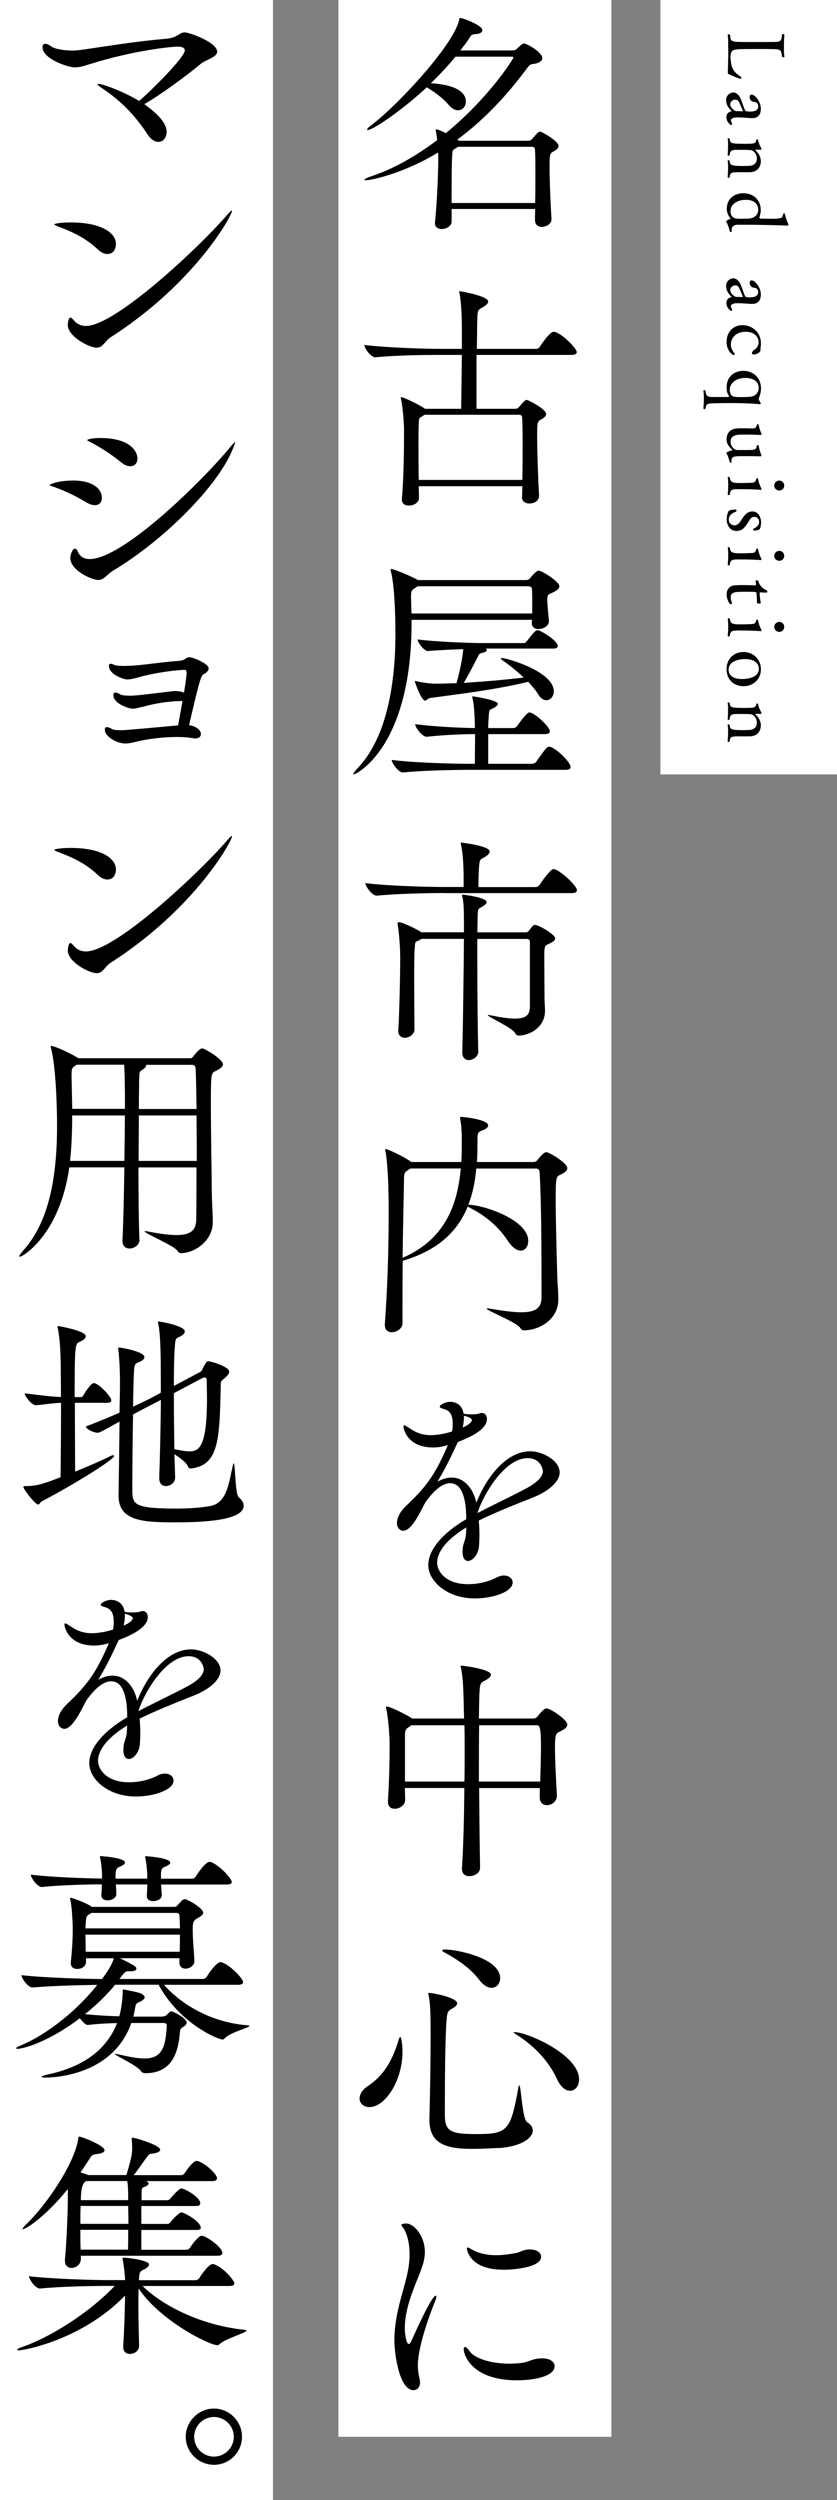 <?xml version="1.0" encoding="UTF-8"?><svg id="_レイヤー_2" xmlns="http://www.w3.org/2000/svg" viewBox="0 0 105.18 314.16"><rect x="0" y="0" width="105.18" height="314.16" fill="#808080" stroke="none"/><defs><style>.cls-1{fill:#fff;}</style></defs><g id="_レイヤー_2-2"><rect class="cls-1" x="82.99" width="22.19" height="97.31"/><rect class="cls-1" x="42.53" width="34.3" height="306.21"/><rect class="cls-1" width="34.3" height="314.16"/><g id="_レイヤー_1-2"><path d="M67.22,27.66l.03-1.4h-10.5v1.58c0,.58-.67.94-1.24.94-.46,0-.85-.21-.85-.73v-.12c.3-2.91.39-6.22.42-7.74,0-.15,0-.55-.03-1.03-4.16,2.55-8.29,3.49-9.07,3.49-.12,0-.18,0-.18-.06,0-.09.33-.27,1-.49,2.73-.91,5.52-2.52,8.13-4.49-.03-.39-.09-.79-.15-1.09,0-.09-.03-.15-.03-.18,0-.06.03-.09.06-.09.27,0,1.18.46,1.21.49,5.62-4.64,8.5-9.41,8.5-9.5s-.06-.12-.24-.12h-7.04c-.97,1.18-2,2.28-3.1,3.34,1.09.06,4.4.36,4.4,2.31,0,.61-.43,1.09-1,1.09-.36,0-.76-.21-1.18-.7-.7-.85-1.79-1.61-2.73-2.19-2.91,2.73-6.74,5.37-7.41,5.37-.06,0-.09-.03-.09-.06,0-.09.15-.27.52-.55,2.85-2.06,10.29-9.89,11.05-13.23.03-.18.03-.24.15-.24.3,0,2.76.91,2.76,1.52,0,.27-.27.49-.97.52-.42.03-.46.18-.7.55-.33.52-.73,1-1.09,1.49h6.59c.18,0,.36-.06.52-.21.27-.27.67-.67.88-.67.33,0,2.31,1.09,2.31,1.85,0,.27-.24.55-.94.7-.49.09-.55-.03-.97.55-2.49,3.37-5.4,6.5-8.77,8.98l.15.12.06.03h8.68c.15,0,.33-.03.46-.18.79-.91.88-.97,1.03-.97.27,0,2.34,1.21,2.34,1.79,0,.24-.21.46-.52.64-.58.3-.61.33-.61,2.06s.12,4.52.24,6.43c.06.91-1.06,1.06-1.18,1.06-.46,0-.88-.24-.88-.82v-.03h-.02ZM57.57,18.44l-.18.12c-.58.36-.52.24-.58,1.18-.06,1.27-.06,3.58-.06,5.77h10.5c.03-1.31.03-2.64.03-3.79s0-2.22-.06-2.94c0-.12-.06-.33-.36-.33h-9.29Z"/><path d="M65.61,62.41l.03-1.31h-13.02l.03,1.49c0,.58-.67.94-1.27.94-.46,0-.88-.21-.88-.76v-.09c.27-2.94.27-7.25.27-8.8,0-.39-.12-2.58-.37-3.7-.03-.09-.03-.15-.03-.18,0-.06,0-.09.06-.09.27,0,2.21.91,2.94,1.43l.03.03h4.55c.03-1.73.06-4.4.09-6.77h-2.88c-1.67,0-5.31.03-7.98.3h-.03c-.55,0-1.37-1.15-1.37-1.55,3.1.36,7.77.49,9.5.49h2.76v-2.58c0-.82-.03-3.04-.3-4.43-.03-.09-.03-.15-.03-.18s.03-.06.03-.06c.15,0,3.61.61,3.61,1.3,0,.24-.3.52-.76.76-.55.3-.58.39-.61,1.46-.03.94-.03,2.28-.06,3.73h7.44c.21,0,.39-.12.48-.27.03-.06,1.21-1.88,1.73-1.88.09,0,.15.03.21.03,1.09.39,2.7,2.12,2.7,2.52,0,.18-.15.36-.67.36h-11.93v6.77h4.83c.15,0,.33-.03.46-.18.67-.76.85-.94,1.03-.94.12,0,2.43,1.12,2.43,1.79,0,.21-.21.42-.52.61-.61.3-.61.39-.61,2.15,0,1.91.12,5.49.24,7.41.03.46-.27,1.06-1.24,1.06-.46,0-.91-.24-.91-.82v-.03h.02ZM53.35,52.12l-.18.12c-.58.36-.52.27-.55,1.21-.03.58-.03,1.43-.03,2.43,0,1.34,0,2.97.03,4.43h13.02c.03-1.49.03-3.07.03-4.46s0-2.64-.06-3.4c0-.12-.06-.33-.37-.33h-11.9.01Z"/><path d="M66.86,77.89h-15.14v.36c0,15.66-6.98,19.06-7.25,19.06-.06,0-.06-.03-.06-.06,0-.09.15-.3.54-.73,3.92-4.13,4.74-11.41,4.74-16.9,0-.46,0-5.74-.58-7.86-.03-.09-.03-.15-.03-.18,0-.06.03-.09.06-.09.39,0,2.88,1.09,3.28,1.34.03.03.06.03.09.06h13.63c.18,0,.36-.09.48-.24.15-.21.76-.94,1.06-.94.46,0,2.61,1.4,2.61,1.94,0,.3-.27.52-.67.73-.7.36-.79.18-.85.91v.12c0,.55.15,1.88.21,2.58.06.64-.7,1.06-1.3,1.06-.46,0-.85-.21-.85-.79v-.09l.03-.27h0ZM58.94,96.74c-1.55,0-5.68.06-8.29.33h-.03c-.54,0-1.4-1.18-1.4-1.58,2.97.39,8.26.49,9.87.49h.58c0-.91.03-2.49.03-3.73-1.58,0-3.79.09-6.07.33h-.03c-.55,0-1.43-1.18-1.43-1.58,2.58.33,5.68.46,7.5.49v-.49c-.03-1.12-.09-2.49-.3-3.28-.03-.09-.03-.12-.03-.15s0-.06.06-.06c.18,0,3.16.46,3.16.94,0,.15-.18.3-.42.46-.61.33-.67.09-.73,1.21-.03.36-.06.82-.06,1.37h3.16c.18,0,.39-.12.48-.27.39-.55,1.24-1.7,1.52-1.7.64,0,2.58,1.79,2.58,2.37,0,.18-.12.36-.61.36h-7.13v3.73h5.55c.18,0,.39-.12.49-.27,1.24-1.76,1.37-1.88,1.61-1.88.7,0,2.7,1.91,2.7,2.55,0,.18-.12.36-.61.36h-12.15ZM52.47,73.67c-.06.06-.15.12-.24.18-.46.3-.58.27-.58,1.21,0,.3.03.7.03,1.24,0,.24.03.52.03.79h15.17v-1.06c0-.85,0-1.64-.03-1.97,0-.21-.12-.39-.46-.39h-13.93.01ZM61.06,81.53c.09.06.12.12.12.18,0,.12-.24.27-.7.36-.3.06-.36.33-.48.55-.33.64-1.15,2.25-1.73,3.19,2.4-.15,4.98-.36,7.53-.67-.82-.79-1.76-1.55-2.7-2.19-.09-.09-.15-.15-.15-.21,0-.03.03-.06.09-.06.58,0,6.55,1.67,6.55,4.19,0,.64-.42,1.12-.94,1.12-.33,0-.7-.21-1.03-.76-.3-.49-.73-1-1.24-1.55-4.19,1-8.35,1.49-12.32,2.03-.27.03-.46.33-.64.33-.49,0-1.3-2.37-1.3-2.43,0-.04.01-.05.03-.03.06,0,.12,0,.21.03.79.18,1.79.3,2.25.3.88,0,1.79-.03,2.76-.06.09-.36.67-2.4.85-4.28-1.64.06-3.58.15-4.43.24h-.03c-.46,0-1.28-1.06-1.28-1.46,2.19.3,6.68.46,8.1.46h5.25c.18,0,.24-.09.37-.24,1.03-1.31,1.12-1.37,1.4-1.37.33,0,2.49,1.31,2.49,1.97,0,.18-.12.33-.58.33h-8.44v.03Z"/><path d="M55.75,112.22c-1.7,0-5.64.06-8.38.33h-.03c-.58,0-1.43-1.18-1.43-1.58,3.12.39,8.22.49,9.98.49h2.37v-1.12c0-1.49-.09-3.19-.33-4.22-.03-.09-.03-.15-.03-.21,0-.04.01-.05.03-.03.15,0,3.61.42,3.61,1.12,0,.21-.18.39-.48.61-.7.46-.79.15-.88,1.58-.03.46-.06,1.55-.06,2.28h7.16c.21,0,.43-.12.52-.27.43-.67,1.43-2,1.76-2,.64,0,2.94,2.06,2.94,2.67,0,.18-.15.36-.67.36h-16.09,0ZM60.12,132.09c0,.67-.64,1.12-1.21,1.12-.42,0-.82-.27-.82-.97v-.06c.09-2.94.18-10.29.21-14.2h-5.34c-.06.06-.12.09-.18.12-.7.36-.58.09-.67,1.15-.06.55-.06,1.97-.06,3.61,0,2.49.03,5.4.03,6.49,0,.61-.64,1.06-1.21,1.06-.43,0-.82-.27-.82-.88v-.09c.12-1.73.24-6.52.24-8.98,0-1.4-.12-3.13-.33-4.34v-.09c0-.09.03-.15.15-.15.49,0,2.34.94,2.67,1.15.06.03.09.09.12.12h5.4v-1.06c0-2.22-.06-2.82-.21-3.43-.03-.09-.03-.15-.03-.21,0-.04.01-.05.03-.03.21,0,3.06.36,3.06.94,0,.18-.24.39-.46.52-.58.36-.64.15-.67,1.31,0,.52-.03,1.21-.03,1.97h6.1c.18,0,.33-.12.43-.27.48-.67.58-.67.7-.67.46,0,2.55,1.21,2.55,1.7,0,.21-.18.36-.52.55-.7.36-.79.21-.85,1.18v.79c0,1.55.03,4.67.03,5.16,0,.52.06.82.06,1.4,0,2.22-2.09,3.13-3.31,3.13-.24,0-.33-.12-.49-.36-.39-.67-3.37-1.97-3.37-2.19,0-.15.02-.16.06-.03.09,0,.21.03.42.06,1.28.27,2.21.39,2.91.39,1.61,0,1.85-.64,1.88-1.52v-8.1c0-.15-.03-.39-.42-.39h-6.19v2.58c0,4.22.06,9.35.12,11.5v.03h.02Z"/><path d="M59.85,146.84c-.15,1.67-.46,3.19-1,4.55,1.82,0,7.53,1.85,7.53,4.55,0,.7-.39,1.21-.94,1.21-.48,0-1.06-.36-1.64-1.24-1.27-1.97-3.1-3.31-4.79-4.16-.09-.06-.18-.09-.24-.12-1.3,3.19-3.82,5.52-8.16,6.8-.03,1.85-.03,3.76-.03,5.62v2.21c0,.7-.73,1.15-1.34,1.15-.48,0-.88-.27-.88-.91v-.12c.33-4.43.48-9.35.48-13.75,0-1,0-2-.03-2.94,0-.85-.12-3.76-.37-5.01-.03-.09-.03-.15-.03-.21s.03-.09.06-.09c.21,0,2.19.91,3.1,1.55.03.03.09.06.12.09h6.28c.06-.94.06-1.88.06-2.82,0-.76-.03-1.7-.21-2.64v-.12c0-.06,0-.09.09-.09.52,0,3.43.36,3.43,1.06,0,.27-.33.52-.73.64-.55.18-.61.36-.61,1.12v.79c0,.73-.03,1.4-.06,2.06h7.16c.15,0,.33-.12.46-.27.15-.21.76-.97,1.09-.97.37,0,2.64,1.37,2.64,2,0,.33-.36.61-.91.85-.46.24-.55.27-.55,2.94,0,2.37.09,5.92.18,9.14.03,1.76.15,2.34.15,3.58,0,2.58-2.46,3.88-4.31,3.88-.24,0-.3-.06-.49-.33-.54-.73-4.22-2.16-4.22-2.4,0-.03.03-.03.09-.03s.18,0,.33.03c1.7.3,3,.46,3.97.46,1.88,0,2.52-.61,2.52-1.91,0-6.92-.03-11.96-.24-15.72,0-.21-.18-.43-.39-.43h-7.59.02ZM51.56,146.84c-.06.06-.18.12-.27.18-.52.33-.52.49-.52,1.3-.03,1.64-.12,5.49-.18,9.74,5.19-2.25,6.89-6.43,7.31-11.23h-6.34Z"/><path d="M58.6,191.94c-2.61,1.58-3.67,3.16-3.67,4.43,0,1,.97,2.7,3.91,2.7,1.18,0,2.49-.27,3.58-.85.33-.18.64-.24.91-.24.64,0,1.09.39,1.09.88,0,1.15-2.43,2-4.74,2-3.49,0-5.86-2.16-5.86-4.19s1.97-4.13,4.77-5.77c0-1.46-.15-4.52-2.03-4.52-.82,0-1.88.67-3.1,2.4-.21.36-.43.82-.67,1.27-.46.85-1.3,2.31-2.12,2.31-.21,0-.79-.18-.79-1,0-.55.33-1.37,1.18-2.16,2.76-2.58,3.7-4.19,5.07-7.25.06-.12.09-.24.15-.36l-.21.06c-.64.18-1.15.24-1.64.24-3.1,0-3.73-2.15-3.73-2.67,0-.06.03-.12.09-.12.09,0,.33.15.7.39.97.67,1.82.85,2.64.85.09,0,1.3,0,2.67-.46.09-.39.09-.7.09-.97,0-1.06-.3-1.67-1.21-1.88-.18-.06-.42-.12-.42-.27,0-.27.82-.61,1.27-.61.24,0,1.52.03,1.73,1.52.09,0,.21,0,.37.03.24.03.46.03.67.03.46,0,.79-.06.88-.09.12-.06.27-.09.37-.09.39,0,.64.33.64.76,0,1.18-1.67,2.15-3.64,2.88l-.12.24c-1.09,2.37-1.73,3.52-2.46,4.76.64-.36,1.24-.52,1.79-.52,1.55,0,2.7,1.33,3.1,3.16,1.3-3.28,3.79-6.46,6.77-6.46,1.61,0,3.7,1.21,3.7,2.64,0,1.18-1.37,2.37-3.34,3.16-2.06.82-4.77,1.88-6.83,2.91.06.61.09,1.21.09,1.85,0,.46-.03.94-.06,1.4-.09,1.03-.82,1.82-1.37,1.82-.39,0-.7-.33-.7-1.18,0-.12.03-.24.03-.39.06-.76.39-.97.42-2.09l.03-.55h0ZM58.3,177.89v.24c0,.43-.06.82-.15,1.25.67-.27,1.15-.67,1.15-.94,0-.24-.7-.46-.73-.46-.12-.03-.21-.06-.27-.09ZM60.03,190.12c1.79-.94,4.28-2.12,6.07-3.07,1.3-.7,2.12-1.43,2.12-2.21,0-.12-.24-1.61-1.91-1.61-2.88,0-5.52,4.49-6.28,6.8v.09h0Z"/><path d="M67.86,224.69h-7.65c.03,3.43.06,6.98.12,9.92.03.91-.91,1.15-1.37,1.15s-.91-.24-.91-.91v-.12c.18-2.61.27-6.34.3-10.05h-7.47c0,.46.03.94.03,1.46.03.7-.7,1.15-1.31,1.15-.46,0-.85-.24-.85-.91v-.12c.21-3.22.21-6.13.21-7.19,0-.85-.15-3.1-.42-4.34-.03-.12-.03-.18-.03-.21,0-.06,0-.09.03-.09.54,0,2.88,1.24,3.12,1.43.03.03.09.06.12.09h6.53c0-.55-.03-1.03-.03-1.49-.03-.85-.03-3.58-.37-4.92-.03-.09-.03-.15-.03-.21,0-.04,0-.05.03-.03.3,0,3.79.46,3.79,1.15,0,.21-.27.46-.7.7-.48.27-.67.24-.73,1.28-.06.73-.06,1.94-.09,3.52h6.89c.18,0,.36-.12.49-.27.03-.06.76-1,1.09-1,.55,0,2.64,1.43,2.64,2.03,0,.36-.39.61-.94.88-.46.24-.61.3-.61,1.94,0,1.52.12,3.95.24,6.04v.09c0,.73-.67,1.18-1.24,1.18-.49,0-.91-.3-.91-.94v-1.21h.03ZM51.68,216.8c-.06.06-.15.12-.24.18-.52.33-.55.49-.55,1.31v5.58h7.47c.03-1.27.03-2.52.03-3.73s0-2.31-.03-3.34h-6.68ZM60.21,216.8c-.03,2.03-.03,4.49-.03,7.07h7.71c.03-1.64.09-3.1.09-4.31,0-2.58-.18-2.76-.52-2.76h-7.25Z"/><path d="M45.19,263.69c0-.49.3-1.06,1.03-1.55,2.15-1.43,3.16-3.43,3.88-5.83.06-.24.15-.33.21-.33.12,0,.27.91.27,1.82,0,3.7-2.19,6.98-4.16,6.98-.73,0-1.24-.49-1.24-1.09h.01ZM62.67,269.91c-1.09.06-2.31.12-3.31.12-3.4,0-5.4-.67-5.4-3.67v-.21c.09-2.88.15-7.83.15-9.65,0-3.22,0-4.52-.24-5.71-.03-.12-.06-.21-.06-.27s.06-.09.15-.09c.39,0,3.49.58,3.49,1.31,0,.21-.21.42-.64.67-.61.33-.61.52-.7,1.55-.18,2.28-.21,7.86-.21,11.78,0,2.15.79,2.43,4.04,2.43,3.91,0,4.22-.52,5.19-5.77.03-.24.09-.36.12-.36.24,0,.37,4.28,1,4.64.46.27.7.67.7,1.03,0,.97-1.46,2.03-4.28,2.22v-.02ZM60.24,248.82c-1.24-1.64-2.88-2.64-4.46-3.52-.15-.09-.21-.15-.21-.21s.09-.12.27-.12c1.61,0,7.01,1.09,7.01,3.61,0,.7-.46,1.21-1.06,1.21-.46,0-1-.27-1.55-.97ZM69.95,261.17c-1.09-2.34-3.01-4.22-5.04-5.49-.24-.15-.36-.24-.36-.3,0-.03.03-.03.06-.03,1.64,0,8.16,2.85,8.16,5.95,0,.82-.49,1.43-1.12,1.43-.55,0-1.18-.42-1.7-1.55h0Z"/><path d="M49.56,294.07c0-3.4,1.21-6.19,1.7-8.71.15-.76.21-1.46.21-2.06,0-1.61-.39-2.67-.67-3.13-.12-.24-.36-.46-.36-.58,0-.09.21-.18.61-.18.97,0,2.34,1.55,2.34,3.58,0,1-.33,1.91-.82,3.13-.82,1.97-1.7,4.31-1.7,6.37,0,1.18.27,2.06.48,2.06.12,0,.24-.12.39-.49.82-1.82,2.55-5.58,3.01-5.58.06,0,.09.03.09.12,0,.12-.06.3-.15.55-.88,2.12-2.18,5.95-2.18,8.01,0,.7.09,1.25.21,1.73.03.18.06.33.06.49,0,.61-.37.97-.82.97-1.79,0-2.4-4.58-2.4-6.28h0ZM64.98,299.11c-5.77,0-6.71-3.25-6.71-3.92,0-.18.06-.27.15-.27.15,0,.36.18.61.55.64.91,2.7,1.55,4.98,1.55.55,0,1.12-.03,1.7-.12.7-.09,1.12-.49,2.25-.55h.18c1,0,1.55.46,1.55.97,0,1.43-3.01,1.79-4.71,1.79h0ZM63.22,285.21c-4.16,0-4.55-2.46-4.55-2.67,0-.09.03-.12.09-.12.09,0,.27.09.52.24.91.52,1.94.73,3.04.73.82,0,1.67-.12,2.52-.27.42-.09.76-.3,1.15-.39.21-.06.43-.06.64-.06.85,0,1.37.42,1.37.91,0,1.43-3.76,1.64-4.77,1.64h-.01Z"/><path d="M20.94,16.59c0,.73-.46,1.24-1.03,1.24-.42,0-.94-.27-1.37-.94-1.58-2.43-3.43-4.28-5.58-5.71-.46-.3-.7-.49-.7-.58,0-.03.06-.06.12-.06.49,0,3.12.94,5.1,2.15,1.61-1.37,5.74-5.52,5.74-6.34,0-.33-.3-.49-.91-.49-.73,0-5.49.46-10.99,2.19-.85.27-1.37.42-1.91.42-.85,0-4.07-1.06-4.07-2.55,0-.3.15-.42.36-.42s.49.15.73.33c.43.33,1.64.52,2.67.52.36,0,.67-.03.94-.06,3.88-.55,6.74-1.06,10.9-1.43,1.43-.12,1.55-.79,2.28-.79.55,0,4.07,1.24,4.07,2.43,0,.7-1.43,1-2.06,1.52-1.73,1.46-5.13,3.95-7.1,5.07.73.52,2.82,2.03,2.82,3.49h-.01Z"/><path d="M12.32,31.37c-1.58-1.49-3.19-2.22-5.1-2.94-.27-.09-.39-.18-.39-.24,0-.09.82-.24,2.03-.24,4.04,0,5.71,1.4,5.71,2.7,0,.33-.12,1.27-1.09,1.27-.33,0-.73-.15-1.15-.55h-.01ZM29.16,26.48c0,.61-4.67,9.1-15.21,15.87-.82.52-.97,1.34-1.82,1.34-.91,0-3.61-1.4-3.61-2.85,0-.09.06-.94.33-.94.12,0,.24.15.46.39.36.42.85.67,1.49.67,3.73,0,14.36-10.02,17.72-13.93.36-.42.54-.58.61-.58,0,0,.03.03.03.03Z"/><path d="M9.13,60.38c2.61,0,3.67,1.09,3.67,2.19,0,.52-.3.91-.88.91-.33,0-.7-.12-1.15-.39-1.15-.73-2.97-1.58-4.19-1.97-.24-.09-.36-.12-.36-.18,0,0,.82-.55,2.91-.55h0ZM29.56,55.55c0,.09-.12.42-.36,1-1.91,4.61-8.59,11.32-15.02,15.18-.79.49-1.09,1.15-1.85,1.15s-3.49-1.18-3.49-2.76c0-.36.24-1.18.58-1.18.15,0,.3.21.39.46.27.55.76.85,1.46.85,4.19,0,14.14-9.8,17.6-13.99.39-.49.64-.73.7-.73v.03h-.01ZM15.14,58.04c-1.03-.88-2.7-1.94-3.85-2.52-.21-.09-.33-.18-.33-.21,0-.12.73-.27,1.64-.27,3.61,0,4.67,1.58,4.67,2.58,0,.55-.33.97-.88.97-.36,0-.76-.15-1.24-.55h-.01Z"/><path d="M22.91,88.09c-1.21,0-3,.18-4.86.7-1.12.27-1.25.27-1.31.27-.58,0-2.49-.64-2.49-1.7,0-.24.09-.33.24-.33.12,0,.24.03.36.09.09.03.18.09.27.15.24.12.73.15,1.21.15.55,0,1-.03,5.25-.55.15-.03.3-.03.42-.03.43,0,.82.06,1.12.21.21-1.24.33-2.25.33-2.49,0-.36-.15-.39-.3-.39-2.09.12-4.31.52-5.95,1-.46.12-.85.21-1.18.21-.58,0-2.34-.67-2.34-1.7,0-.15.06-.27.24-.27.15,0,.39.12.55.18.21.06.64.09,1.06.09.46,0,.91-.03,1.15-.03,2.15-.18,3.76-.46,5.86-.61.33-.03.52-.09.76-.27.15-.09.27-.18.52-.18.42,0,2.4.79,2.4,1.4,0,.27-.27.55-.58.7-.36.18-.46.3-1.88,6.43,1,.15,1.49.7,1.49,1.12,0,.3-.24.55-.7.55-.09,0-.21,0-.33-.03-.49-.09-1.18-.15-1.97-.15-1.61,0-3.61.21-5.19.61-.49.12-.91.21-1.31.21-1.09,0-2.58-.88-2.58-1.73,0-.24.09-.33.24-.33.12,0,.24.03.36.09.09.03.21.09.3.15.24.12.73.15,1.21.15.21,0,.52,0,7.1-.61.15-.85.37-1.97.55-3.06h-.06.04Z"/><path d="M12.32,109.97c-1.58-1.49-3.19-2.22-5.1-2.94-.27-.09-.39-.18-.39-.24,0-.09.82-.24,2.03-.24,4.04,0,5.71,1.4,5.71,2.7,0,.33-.12,1.27-1.09,1.27-.33,0-.73-.15-1.15-.55h-.01ZM29.16,105.08c0,.61-4.67,9.1-15.21,15.87-.82.52-.97,1.34-1.82,1.34-.91,0-3.61-1.4-3.61-2.85,0-.09.06-.94.33-.94.12,0,.24.15.46.39.36.42.85.67,1.49.67,3.73,0,14.36-10.02,17.72-13.93.36-.42.54-.58.61-.58,0,0,.03.03.03.03Z"/><path d="M17.54,155.77c0,.67-.67,1.12-1.27,1.12-.46,0-.88-.27-.88-.97v-.06c.12-2.4.18-5.83.24-9.17h-6.92c-1.21,8.53-5.89,11.23-6.19,11.23-.06,0-.09,0-.09-.06,0-.12.18-.36.58-.82,3.37-3.82,4.16-9.8,4.16-15.63,0-1.97-.12-7.28-.76-9.68-.03-.12-.03-.18-.03-.21,0-.06,0-.09.03-.09.52,0,2.73,1.09,3.25,1.43.06.03.12.09.18.12h14.11c.15,0,.24-.12.37-.27.15-.21.76-.97,1.09-.97.3,0,2.61,1.37,2.61,2,0,.33-.39.58-.94.85-.55.27-.58.3-.58,4.28,0,3.31.09,8.16.12,11.14.03,1.76.12,2.34.12,3.58,0,2.31-2.25,3.88-4.01,3.88-.21,0-.27-.09-.46-.33-.42-.61-4.1-2.16-4.1-2.4,0-.03.03-.03.09-.03s.15,0,.27.03c1.55.3,2.73.46,3.64.46,1.79,0,2.46-.61,2.49-1.91.03-2.12.03-4.37.03-6.59h-7.29c0,3.46.03,6.89.12,9.04v.03h.02ZM9.07,140.17c0,1.91-.06,3.82-.27,5.71h6.83c.03-2.06.06-4.07.06-5.71h-6.62ZM15.69,137.07c0-1.06-.03-2.43-.09-3.28h-5.98c-.06.06-.15.09-.21.15-.33.24-.42.27-.42,1.21,0,.09,0,.12.09,4.19h6.62v-2.28h-.01ZM17.45,140.17c0,1.73-.03,3.7-.03,5.71h7.31c0-2-.03-3.95-.03-5.71h-7.25ZM18.33,133.8s.03.06.03.12c0,.18-.27.39-.49.52-.36.24-.36.21-.39,1.49,0,.85-.03,2.03-.03,3.43h7.25c-.03-2.06-.06-3.85-.12-5.13,0-.21-.18-.42-.39-.42h-5.86Z"/><path d="M9.41,176.28c0,3.22.03,6.8.03,8.65,1.61-.67,3.28-1.37,4.4-1.94.18-.09.3-.12.39-.12s.12.03.12.06c0,.55-6.1,4.19-9.07,5.71-.24.12-.3.42-.49.42-.36,0-1.85-1.91-1.85-2.22,0-.09.03-.09.12-.09,1.55,0,2.34-.27,4.55-1.12.03-2.12.06-6.04.06-9.35-1.09.03-1.97.21-3.16.3h-.03c-.46,0-1.37-1.09-1.37-1.49,2.22.27,3.4.42,4.55.46,0-1.73-.03-3.25-.03-4.13-.03-1.28-.06-2.97-.37-4.55-.03-.06-.03-.12-.03-.15,0-.06.03-.09.09-.09,0,0,3.46.58,3.46,1.28,0,.27-.33.52-.76.7-.58.24-.64.36-.64,6.95h.79c.18,0,.24-.12.33-.27.12-.21.91-1.49,1.27-1.49.67,0,2.22,1.76,2.22,2.15,0,.18-.12.33-.58.33h-4.04.04ZM19.69,176.19c-.7.36-1.73.88-2.97,1.55-.06,3.13-.09,6.77-.09,8.68v1c.03,1.64.3,2.15,5.58,2.15,1.4,0,2.79-.09,4.1-.3,2.12-.33,2.4-2.58,2.94-5.1.06-.21.09-.3.12-.3.21,0,.15,3.88.64,4.28.39.33.61.7.61,1.06,0,1.94-5.55,2.09-8.62,2.09-4.01,0-7.1-.15-7.1-3.34v-.09c.03-2.16.09-5.98.12-9.23-1.76.97-2.49,1.4-2.73,1.4-.58,0-1.52-.49-1.49-.79,1.58-.61,2.97-1.18,4.22-1.73.03-1.61.06-3.03.06-3.88,0-1.03-.06-2.79-.21-4.01,0-.09-.03-.15-.03-.21s.03-.09.12-.09c.3,0,3.19.52,3.19,1.21,0,.21-.21.42-.64.61-.42.18-.61.12-.67,1.12-.03.49-.09,2.31-.12,4.49,1.09-.49,2-.94,2.73-1.33l.76-.42c0-4.19,0-7.19-.33-8.71-.03-.09-.03-.15-.03-.18s0-.06.06-.06c.27,0,3.31.55,3.31,1.24,0,.21-.15.39-.46.58-.64.36-.7.12-.79,1.3-.09,1.18-.12,2.97-.12,4.98l3.31-1.76c.18-.09.27-.33.36-.52.39-.76.49-.82.67-.82.33,0,2.61.67,2.61,1.3,0,.24-.21.52-.64.88-.33.27-.42.3-.42.82-.15,6.8-.21,9.99-3.67,10.47h-.09c-.15,0-.27-.03-.33-.18-.15-.52-1.03-1.15-1.73-1.61.03,1.09.06,2.06.09,2.82.03.91-.76,1.18-1.18,1.18s-.82-.27-.82-1v-.06c.09-2.61.18-6.4.21-9.77l-.52.27h0ZM21.85,175.07c0,2.37.03,4.89.06,7.04.7.12,1.34.27,1.88.27,1.15,0,2.22-.39,2.22-6.62,0-.85-.03-1.64-.03-2.34,0-.24-.12-.33-.3-.33-.06,0-.15.03-.21.06l-3.61,1.91h0Z"/><path d="M15.99,216.83c-2.61,1.58-3.67,3.16-3.67,4.43,0,1,.97,2.7,3.91,2.7,1.18,0,2.49-.27,3.58-.85.33-.18.64-.24.91-.24.64,0,1.09.39,1.09.88,0,1.15-2.43,2-4.73,2-3.49,0-5.86-2.16-5.86-4.19s1.97-4.13,4.77-5.77c0-1.46-.15-4.52-2.03-4.52-.82,0-1.88.67-3.1,2.4-.21.36-.43.82-.67,1.27-.46.85-1.3,2.31-2.12,2.31-.21,0-.79-.18-.79-1,0-.55.33-1.37,1.18-2.16,2.76-2.58,3.7-4.19,5.07-7.25.06-.12.09-.24.15-.36l-.21.06c-.64.18-1.15.24-1.64.24-3.1,0-3.73-2.15-3.73-2.67,0-.06.03-.12.09-.12.09,0,.33.15.7.39.97.67,1.82.85,2.64.85.09,0,1.3,0,2.67-.46.09-.39.09-.7.09-.97,0-1.06-.3-1.67-1.21-1.88-.18-.06-.42-.12-.42-.27,0-.27.82-.61,1.27-.61.24,0,1.52.03,1.73,1.52.09,0,.21,0,.36.03.24.03.46.03.67.03.46,0,.79-.06.88-.09.12-.06.27-.09.36-.09.39,0,.64.33.64.76,0,1.18-1.67,2.15-3.64,2.88l-.12.24c-1.09,2.37-1.73,3.52-2.46,4.76.64-.36,1.25-.52,1.79-.52,1.55,0,2.7,1.33,3.1,3.16,1.3-3.28,3.79-6.46,6.77-6.46,1.61,0,3.7,1.21,3.7,2.64,0,1.18-1.37,2.37-3.34,3.16-2.06.82-4.77,1.88-6.83,2.91.06.61.09,1.21.09,1.85,0,.46-.03.94-.06,1.4-.09,1.03-.82,1.82-1.37,1.82-.39,0-.7-.33-.7-1.18,0-.12.03-.24.03-.39.06-.76.39-.97.42-2.09l.03-.55h.01ZM15.69,202.78v.24c0,.43-.06.82-.15,1.25.67-.27,1.15-.67,1.15-.94,0-.24-.7-.46-.73-.46-.12-.03-.21-.06-.27-.09ZM17.42,215.01c1.79-.94,4.28-2.12,6.07-3.07,1.3-.7,2.12-1.43,2.12-2.21,0-.12-.24-1.61-1.91-1.61-2.88,0-5.52,4.49-6.28,6.8v.09h0Z"/><path d="M20.6,249.4c1.97,2.25,5.62,4.7,10.47,5.1.18,0,.27.03.27.09,0,.21-2.49.82-3.1,1.55-.09.12-.18.15-.27.15-.58,0-5.43-2.03-8.04-6.89h-5.46c-1.12,1.37-2.43,2.61-3.79,3.7,1.46.15,3.06.24,4.31.27.43-1.58.43-3.04.43-3.13,0-.21.03-.24.09-.24s.12.03.21.03c.24.06,1.58.3,1.88.43.42.18.58.36.58.52,0,.24-.39.49-.7.61-.39.15-.42.27-.52.85-.06.33-.12.67-.21.97h3.46c.33,0,.61-.09.67-.15.52-.52.55-.52.61-.52.27,0,1.97.85,1.97,1.43,0,.18-.15.36-.46.55-.3.18-.36.27-.39.64-.21,2.64-1.03,5.16-4.34,5.16-.18,0-.42-.06-.52-.21-.46-.76-3.31-2.03-3.31-2.19,0-.03.03-.03.06-.03s.12,0,.21.03c1.25.27,2.43.55,3.43.55,2.16,0,2.67-1.31,2.82-4.13,0-.21-.15-.33-.33-.33h-4.13c-2.19,6.25-8.98,6.86-10.83,6.86-.3,0-.43-.03-.43-.09,0-.09.27-.18.76-.3,4.01-.85,7.28-2.79,8.71-6.46-1.12.03-2.46.09-3.67.24h-.03c-.24,0-.67-.42-.97-.85-4.31,3.25-7.38,3.85-7.83,3.85-.12,0-.18-.03-.18-.09s.18-.18.55-.33c2.55-1.03,6.49-3.67,9.65-7.62-2.15.03-5.86.12-8.13.33h-.03c-.55,0-1.37-1.15-1.37-1.55,2.82.33,7.86.46,10.11.49.27-.36,1.21-1.58,1.49-2.61h-3.49v.46c0,.46-.43.88-1.12.88-.43,0-.79-.21-.79-.73v-.09c.18-1.82.24-3.04.24-4.25,0-.39-.06-2.49-.3-3.61-.03-.09-.03-.15-.03-.21,0-.03,0-.06.06-.06.15,0,1.91.61,2.64,1.12l.03.03h10.35c.15,0,.27-.03.39-.18.21-.21.46-.52.64-.67.09-.06.18-.12.33-.12.3,0,2.28,1.12,2.28,1.7,0,.3-.39.52-.73.7-.46.27-.58.49-.58,1.24v.3c0,1.21.15,2.61.21,3.76.03.61-.55,1.03-1.12,1.03-.39,0-.76-.21-.76-.76v-.55h-7.47c1.82.91,2.06,1.06,2.06,1.31,0,.18-.21.33-.67.33h-.37c-.3,0-.42.06-1.09.97h10.44c.21,0,.43-.12.52-.27.27-.46,1.25-1.85,1.73-1.85.06,0,.12,0,.18.03,1.12.39,2.67,2.06,2.67,2.49,0,.18-.15.33-.67.33h-9.29,0ZM20.24,236.8l.09,1.28c.06.52-.55.82-1.09.82-.43,0-.79-.18-.79-.67v-.06c.03-.49.06-.94.06-1.37h-3.95c.03.46.06.88.06,1.21,0,.49-.58.79-1.09.79-.42,0-.79-.18-.79-.64v-.06c.03-.39.06-.88.06-1.31-1.88,0-5.16.09-7.53.33h-.03c-.55,0-1.37-1.15-1.37-1.55,2.7.33,6.83.46,8.95.49v-.55c0-.3-.06-1.3-.24-2.06,0-.06-.03-.12-.03-.15,0-.06.03-.06.12-.06,0,0,3.04.18,3.04.82,0,.12-.15.3-.61.49-.58.21-.58.52-.58,1.52h3.98v-.49c0-.3-.06-1.27-.24-2.12,0-.06-.03-.12-.03-.15,0-.06.03-.06.12-.06,0,0,3.04.18,3.04.82,0,.12-.15.3-.61.49-.39.15-.52.27-.55.85v.67h3.88c.18,0,.39-.12.49-.27.27-.46,1.24-1.85,1.73-1.85.06,0,.12,0,.18.03,1.03.36,2.61,2.06,2.61,2.49,0,.18-.12.33-.64.33h-8.25,0ZM11.47,240.38c-.06.06-.12.09-.21.15-.39.24-.43.24-.49,1.18,0,.18-.03.39-.03.61h11.87c0-.55-.03-1.06-.06-1.61,0-.09-.06-.33-.33-.33h-10.75ZM10.74,243.11c0,.64.03,1.4.03,2.15h11.81c.03-.76.03-1.49.03-2.15h-11.87Z"/><path d="M17.9,287.24c2.49,2.49,7.41,4.98,12.81,5.52.21.03.27.06.27.09,0,.3-2.61,1-3.37,1.7-.12.12-.21.15-.3.15-1,0-7.19-3.07-9.89-7.13-.03.7-.03,1.43-.03,2.22,0,1.85.06,3.76.09,4.92.03.79-.7,1.09-1.18,1.09-.42,0-.82-.27-.82-.91v-.12c.12-1.58.21-4.4.24-6.31-5.52,5.68-12.87,6.89-13.35,6.89-.12,0-.21-.03-.21-.06,0-.09.21-.24.61-.36,3.43-1.18,8.29-4.16,11.65-7.68h-.94c-1.67,0-5.77.06-8.44.33h-.03c-.55,0-1.37-1.15-1.37-1.55,3.07.36,8.23.49,9.96.49h2.12c-.03-.79-.18-2.06-.3-2.58-.03-.06-.03-.09-.03-.15s.06-.09.18-.09c.46,0,3.16.33,3.16.85,0,.18-.18.36-.42.52-.46.27-.76.21-.82,1,0,.15-.03.3-.03.46h7.1c.18,0,.39-.12.49-.27.27-.46,1.21-1.76,1.67-1.76.06,0,.12,0,.18.03,1.27.46,2.55,2.06,2.55,2.4,0,.18-.12.33-.64.33h-10.9v-.02ZM10.16,283.45v.36c.03.73-.61,1.18-1.15,1.18-.46,0-.85-.27-.85-.91v-.18c.18-1.61.36-5.98.36-7.19v-1.64c-2.52,3.16-5.13,5.04-5.65,5.04-.35,0-.36-.01-.03-.03,0-.09.15-.27.49-.61,2.37-2.25,5.98-7.44,6.5-10.68.03-.21,0-.3.09-.3.43,0,3.22,1.15,3.22,1.7,0,.24-.33.42-.97.49-.46.03-.64.15-.85.49-.36.58-.76,1.18-1.21,1.82.21.06.39.12.58.18.15.03.27.09.36.15h4.83c.61-2,.73-2.64.73-3.4,0-.43-.03-.85-.06-1.15v-.06c0-.06.03-.09.06-.09.39,0,3.52.94,3.52,1.52,0,.21-.33.42-1.03.49-.36.03-.46.18-.61.39-.52.67-1.15,1.67-1.7,2.31h5.95c.18,0,.36-.09.46-.24.15-.24,1.03-1.55,1.49-1.55.09,0,.15.03.21.03,1.18.46,2.37,1.7,2.37,2.15,0,.18-.12.36-.61.36h-8.32c.24.09.33.18.33.3,0,.18-.27.36-.61.46-.21.06-.27.27-.27.58v1.06h3.22c.18,0,.33-.09.42-.24,0,0,1.03-1.24,1.37-1.24.39,0,2.37,1.09,2.37,1.88,0,.18-.12.33-.58.33h-6.83v2.25h3.25c.18,0,.33-.09.42-.24s1.06-1.21,1.37-1.21,2.43,1.12,2.43,1.94c0,.15-.12.27-.49.27h-6.98v2.49h5.62c.18,0,.39-.09.49-.24.33-.55,1.12-1.52,1.46-1.52.09,0,.15.03.21.03.94.36,2.4,1.52,2.4,2.12,0,.18-.12.36-.61.36H10.16ZM10.13,277.2c-.03.73-.03,1.49-.03,2.25h6.04c0-.88-.03-1.7-.03-2.25h-5.98ZM10.1,280.2c0,.88,0,1.76.03,2.49h5.95c.03-.61.03-1.52.03-2.49,0,0-6.01,0-6.01,0ZM10.83,274.07c-.45.22-.67,1.02-.67,2.4h5.95c0-1.79-.09-2.21-.12-2.4h-5.16Z"/><path d="M26.89,309.73c-1.94,0-3.55-1.58-3.55-3.52s1.61-3.55,3.55-3.55,3.52,1.61,3.52,3.55-1.58,3.52-3.52,3.52ZM26.89,303.72c-1.37,0-2.49,1.12-2.49,2.49s1.12,2.49,2.49,2.49,2.49-1.12,2.49-2.49-1.12-2.49-2.49-2.49Z"/><path d="M91.51,6.05c0-.69-.01-1.31-.06-1.63v-.02c0-.07.05-.1.11-.1s.13.03.18.09c.07.88.15.87,1.74.89h2.99c1.59-.02,1.7.11,1.8-.92.04-.06.11-.09.16-.09.07,0,.13.04.13.11,0,0-.05.76-.05,1.54,0,.43,0,.85.06,1.17v.02c0,.06-.05.09-.12.09-.06,0-.13-.03-.18-.09-.12-1.01-.21-.92-1.81-.95-.44,0-1.13,0-1.8,0-2.69,0-2.76,0-2.86.9v.13c0,.16.03.4.05.58.12,1.06.57,1.42,1.27,1.89.02.01.03.04.03.08,0,.08-.04.18-.09.18-.07,0-.49-.15-1.47-.59-.12-.05-.13-.09-.13-.28,0,0,.06-1.62.06-2.99h0Z"/><path d="M94.32,14.02c.41,0,.96-.11.96-.67,0-.27-.18-.51-.46-.53-.51-.02-.62-.45-.62-.63,0-.17.09-.3.25-.3.42,0,1.16.88,1.16,1.76,0,.59-.2,1.2-1.11,1.2-.05,0-.11-.01-.16-.01-.99-.08-1.58-.09-1.65-.09-.53,0-.84.14-.84.37,0,.04.05.28.16.42v.04c0,.07-.09.13-.16.13-.02,0-.57-.33-.57-1,0-.29.13-.57.53-.7.09-.03.14-.03.14-.05,0-.01,0-.02-.03-.03-.1-.09-.67-.59-.67-1.34,0-.71.59-.97.9-.97.4,0,.74.37.91.76.3.68.4,1.21.61,1.54.05.1.55.1.64.1h0ZM92.88,12.83c-.13-.23-.29-.31-.47-.31-.34,0-.65.27-.65.59,0,.38.53.86.77.86h.22c.15,0,.32,0,.43.02h.07c.07,0,.1-.02.1-.05,0,0-.37-.92-.47-1.1h0Z"/><path d="M91.49,21.02c0-.29,0-.59-.05-.79v-.02c0-.06.04-.08.1-.08.05,0,.11.02.15.08.04.48.1.65,1.53.65.29,0,.75-.01.93-.02.7-.03.96-.47.96-.88,0-.68-.47-1.07-.77-1.1-.2-.02-.52-.03-.81-.03h-.94c-.45,0-.9.01-.9.68-.04.04-.09.06-.13.06-.07,0-.12-.04-.12-.09,0,0,.05-.61.05-1.21,0-.3,0-.59-.05-.81v-.02s.04-.07.1-.07c.05,0,.11.02.15.07.06.54.09.63,1.84.63,1.26,0,1.42-.01,1.51-.49,0-.04.06-.07.11-.07s.1.03.11.08c.07.42.31.84.42,1.09,0,.02.02.04.02.06,0,.05-.05.07-.14.07h-.51c-.1,0-.15,0-.15.02,0,0,.01.03.02.04.23.21.69.72.69,1.38,0,.77-.47,1.36-1.34,1.39h-1.25c-1.05,0-1.29,0-1.33.64-.04.05-.09.07-.14.07-.06,0-.11-.04-.11-.1,0,0,.05-.63.05-1.23Z"/><path d="M91.97,29.08s-.08.07-.15.07c-.05,0-.09,0-.1-.05-.08-.34-.28-.95-.43-1.18-.03-.04-.04-.07-.04-.1,0-.11.41-.28.51-.31.02-.01.04-.02.04-.04,0-.01,0-.02-.02-.04-.14-.16-.45-.58-.45-1.18,0-1.33,1.01-1.97,2.08-1.97,1.17,0,2.19.75,2.19,2.15,0,.32-.1.59-.18.94h0s.08.1.16.1c.28,0,.86.02,1.37.02.31,0,.6,0,.78-.03.57-.06.58-.1.68-.57.01-.05.08-.07.14-.07.04,0,.08.01.08.04.08.47.3,1.01.44,1.33v.05c0,.06-.04.11-.13.11-.36-.02-3.11-.11-5.31-.11h-.91c-.53,0-.78.26-.78.62,0,.07.01.13.02.2h0v.02ZM93.3,27.48h.66c.89-.03,1.32-.52,1.32-1.12,0-.35-.14-1.25-1.58-1.25-.95,0-1.9.48-1.9,1.43,0,.69.45.89.7.92.17.02.49.03.8.03h0Z"/><path d="M94.32,37.36c.41,0,.96-.11.96-.67,0-.27-.18-.51-.46-.53-.51-.02-.62-.45-.62-.63,0-.17.09-.3.25-.3.42,0,1.16.88,1.16,1.76,0,.59-.2,1.2-1.11,1.2h-.16c-.99-.08-1.58-.09-1.65-.09-.53,0-.84.14-.84.37,0,.04.05.28.16.42v.04c0,.07-.09.13-.16.13-.02,0-.57-.33-.57-1,0-.29.13-.57.53-.7.09-.03.14-.03.14-.05,0,0,0-.02-.03-.03-.1-.09-.67-.59-.67-1.34,0-.71.59-.97.9-.97.4,0,.74.37.91.76.3.68.4,1.21.61,1.54.05.1.55.1.64.1h0ZM92.88,36.17c-.13-.23-.29-.31-.47-.31-.34,0-.65.27-.65.59,0,.38.53.86.77.86h.22c.15,0,.32,0,.43.02h.07c.07,0,.1-.02.1-.05,0,0-.37-.92-.47-1.1h0Z"/><path d="M91.31,42.93c0-1.16.77-2.07,1.99-2.07,1.29,0,2.3.97,2.32,2.21,0,.17,0,.38-.04.59,0,.1-.02.16-.02.21v.15c0,.25-.48.53-.82.53-.18,0-.25-.09-.25-.18,0-.15.17-.34.35-.45.23-.15.49-.5.49-.9,0-.75-.62-1.33-1.62-1.33-1.33,0-1.87.87-1.87,1.62,0,.09,0,.56.45,1.07.03.03.04.06.04.09,0,.09-.09.16-.17.16-.07,0-.86-.51-.86-1.7h.01Z"/><path d="M88.38,49.1s.05-.08.11-.08c.05,0,.11.02.16.07.06.78.36.8,1,.8h1.9s.05-.05.05-.1v-.04c-.09-.16-.29-.37-.29-1.07,0-1.43,1.05-2.08,2.1-2.08,1.25,0,2.22.88,2.22,2.2,0,.48-.13.9-.26,1.2-.03.06-.04.1-.04.15,0,.03,0,.05.24.47.02.03.03.06.03.08,0,.05-.04.09-.1.09h-.02c-1.18-.1-2.27-.14-3.46-.14-.35,0-2.46,0-2.9.07-.25.04-.39.12-.46.62-.04.05-.1.08-.15.08-.07,0-.12-.04-.12-.1,0,0,.06-.64.06-1.3,0-.33-.02-.66-.06-.92h-.01ZM93.07,49.9c.46,0,.94-.02,1.11-.03.71-.03,1.16-.52,1.16-1.12,0-1.26-1.53-1.26-1.66-1.26-1.27,0-1.98.72-1.98,1.5,0,.42.2.77.46.84.15.05.53.07.91.07Z"/><path d="M91.94,58.06c0,.06-.06.09-.12.09-.05,0-.11-.03-.12-.08-.09-.38-.28-.91-.4-1.08-.02-.02-.03-.04-.03-.06,0-.07.31-.25.68-.32.05,0,.07-.02.07-.05,0-.02-.01-.04-.04-.07-.64-.6-.68-1.01-.68-1.26,0-.85.51-1.34,1.3-1.39.2-.02.44-.02.69-.02.4,0,.8,0,1.05.02h.15c.36,0,.55-.05.62-.47.01-.04.06-.06.12-.06.05,0,.1.02.1.06.06.35.23.88.35,1.11.01.03.02.06.02.08,0,.06-.03.1-.11.1-.22,0-.62-.03-1.28-.05h-.74c-.91,0-1.76,0-1.76.89,0,.61.48,1.04.84,1.05.12,0,.51,0,.92,0,1.38,0,1.44,0,1.54-.57,0-.03.05-.05.09-.05.06,0,.12.03.13.07.05.36.24.96.35,1.19.01,0,.01.02.01.04,0,.05-.05.12-.13.12h-.02c-.32-.02-.66-.02-1.34-.03-.17,0-.62,0-1.05,0-.85,0-1.23.05-1.23.55,0,.06,0,.12.02.19h0Z"/><path d="M91.51,60.91c0-.31-.01-.64-.06-.9v-.02s.04-.07.09-.07c.06,0,.12.03.17.08.08.65.37.7,1.45.7.39,0,.78-.02,1.19-.03.47-.02.59-.07.69-.5,0-.04.06-.07.11-.07.06,0,.11.03.11.07.06.44.25.88.41,1.22,0,.03.02.06.02.09,0,.04-.02.07-.1.07h-.02c-.37-.04-1.49-.08-2.45-.08h-.28c-.76,0-1.08,0-1.13.69-.04.04-.1.06-.15.06-.06,0-.11-.03-.11-.08,0,0,.06-.6.06-1.23ZM97.93,60.39c.35,0,.62.28.62.63s-.27.62-.62.62-.64-.27-.64-.62.3-.63.64-.63Z"/><path d="M94.72,66.68s-.09-.08-.09-.15c0-.04.02-.07.04-.08.38-.19.72-.42.72-.83,0-.66-.51-.67-.61-.67-.33,0-.47.19-.68.54-.6,1.02-.99,1.23-1.55,1.23-.86,0-1.23-.78-1.23-1.44,0-.47.11-.8.24-1.06.09-.17.84-.19.89-.19.07,0,.1.07.1.14,0,.05-.02.11-.06.12-.44.17-.91.45-.91.97,0,.65.54.76.71.76.33,0,.61-.25.83-.61.35-.57.71-1.14,1.43-1.14.8,0,1.09.83,1.09,1.36,0,.36-.08.87-.27.93-.3.12-.65.12-.65.12Z"/><path d="M91.51,69.74c0-.31-.01-.64-.06-.9v-.02s.04-.07.09-.07c.06,0,.12.03.17.08.08.65.37.7,1.45.7.39,0,.78-.02,1.19-.03.47-.02.59-.07.69-.5,0-.04.06-.07.11-.07.06,0,.11.03.11.07.06.44.25.88.41,1.22,0,.03.02.06.02.09,0,.04-.02.07-.1.07h-.02c-.37-.04-1.49-.08-2.45-.08h-.28c-.76,0-1.08,0-1.13.69-.04.04-.1.06-.15.06-.06,0-.11-.03-.11-.08,0,0,.06-.6.06-1.23ZM97.93,69.22c.35,0,.62.28.62.63s-.27.62-.62.62-.64-.27-.64-.62.3-.63.64-.63Z"/><path d="M92,75.81s-.1.13-.18.13h-.04c-.21-.18-.47-.73-.47-1.22,0-.66.37-1.12,1.05-1.17.29-.02.63-.03.99-.03.55,0,1.13.02,1.52.04h.04c.07,0,.09-.05.09-.13,0-.12-.04-.32-.05-.42h0c0-.06.07-.09.15-.09s.16.03.17.08c.14.49.53.98,1.04,1.16.08.03.11.1.11.17s-.04.14-.1.14c-.23,0-.72-.03-.72-.03h-.04c-.07,0-.1.02-.1.09,0,.06.03.71.14,1.19v.03c0,.07-.09.1-.19.1-.13,0-.29-.05-.29-.11,0-.55-.06-1.23-.06-1.23,0-.12-.02-.15-1.4-.15-1.2,0-1.84,0-1.84.69,0,.23.07.47.18.76h0Z"/><path d="M91.51,78.67c0-.31-.01-.64-.06-.9v-.02s.04-.07.09-.07c.06,0,.12.03.17.08.08.65.37.7,1.45.7.39,0,.78-.02,1.19-.03.47-.02.59-.07.69-.5,0-.04.06-.07.11-.07.06,0,.11.03.11.07.06.44.25.88.41,1.22,0,.03.02.06.02.09,0,.04-.02.07-.1.07h-.02c-.37-.04-1.49-.08-2.45-.08h-.28c-.76,0-1.08,0-1.13.69-.04.04-.1.06-.15.06-.06,0-.11-.03-.11-.08,0,0,.06-.6.06-1.23ZM97.93,78.15c.35,0,.62.28.62.63s-.27.62-.62.62-.64-.27-.64-.62.3-.63.64-.63Z"/><path d="M91.3,84.08c0-1.31.95-2.15,2.14-2.15s2.18.91,2.18,2.17-.98,2.13-2.18,2.13-2.14-.8-2.14-2.15ZM93.24,85.33c.72,0,2.12-.2,2.12-1.28,0-.7-.58-1.23-1.71-1.23-.57,0-2.09.16-2.09,1.34,0,.18.02,1.17,1.68,1.17Z"/><path d="M91.49,91.91c0-.29,0-.59-.05-.79v-.02c0-.06.04-.08.1-.08.05,0,.11.02.15.08.04.48.1.65,1.53.65.29,0,.75-.01.93-.02.7-.03.96-.47.96-.88,0-.68-.47-1.07-.77-1.1-.2-.02-.52-.03-.81-.03h-.94c-.45,0-.9.01-.9.68-.04.04-.09.06-.13.06-.07,0-.12-.04-.12-.09,0,0,.05-.61.05-1.21,0-.3,0-.59-.05-.81v-.02s.04-.07.1-.07c.05,0,.11.02.15.07.06.54.09.63,1.84.63,1.26,0,1.42-.01,1.51-.49,0-.04.06-.07.11-.07s.1.03.11.08c.07.42.31.84.42,1.09,0,.02.02.04.02.06,0,.05-.05.07-.14.07h-.51c-.1,0-.15,0-.15.02,0,0,.01.03.02.04.23.21.69.72.69,1.38,0,.77-.47,1.36-1.34,1.39h-1.25c-1.05,0-1.29,0-1.33.64-.04.05-.09.07-.14.07-.06,0-.11-.04-.11-.1,0,0,.05-.63.05-1.23Z"/></g></g></svg>